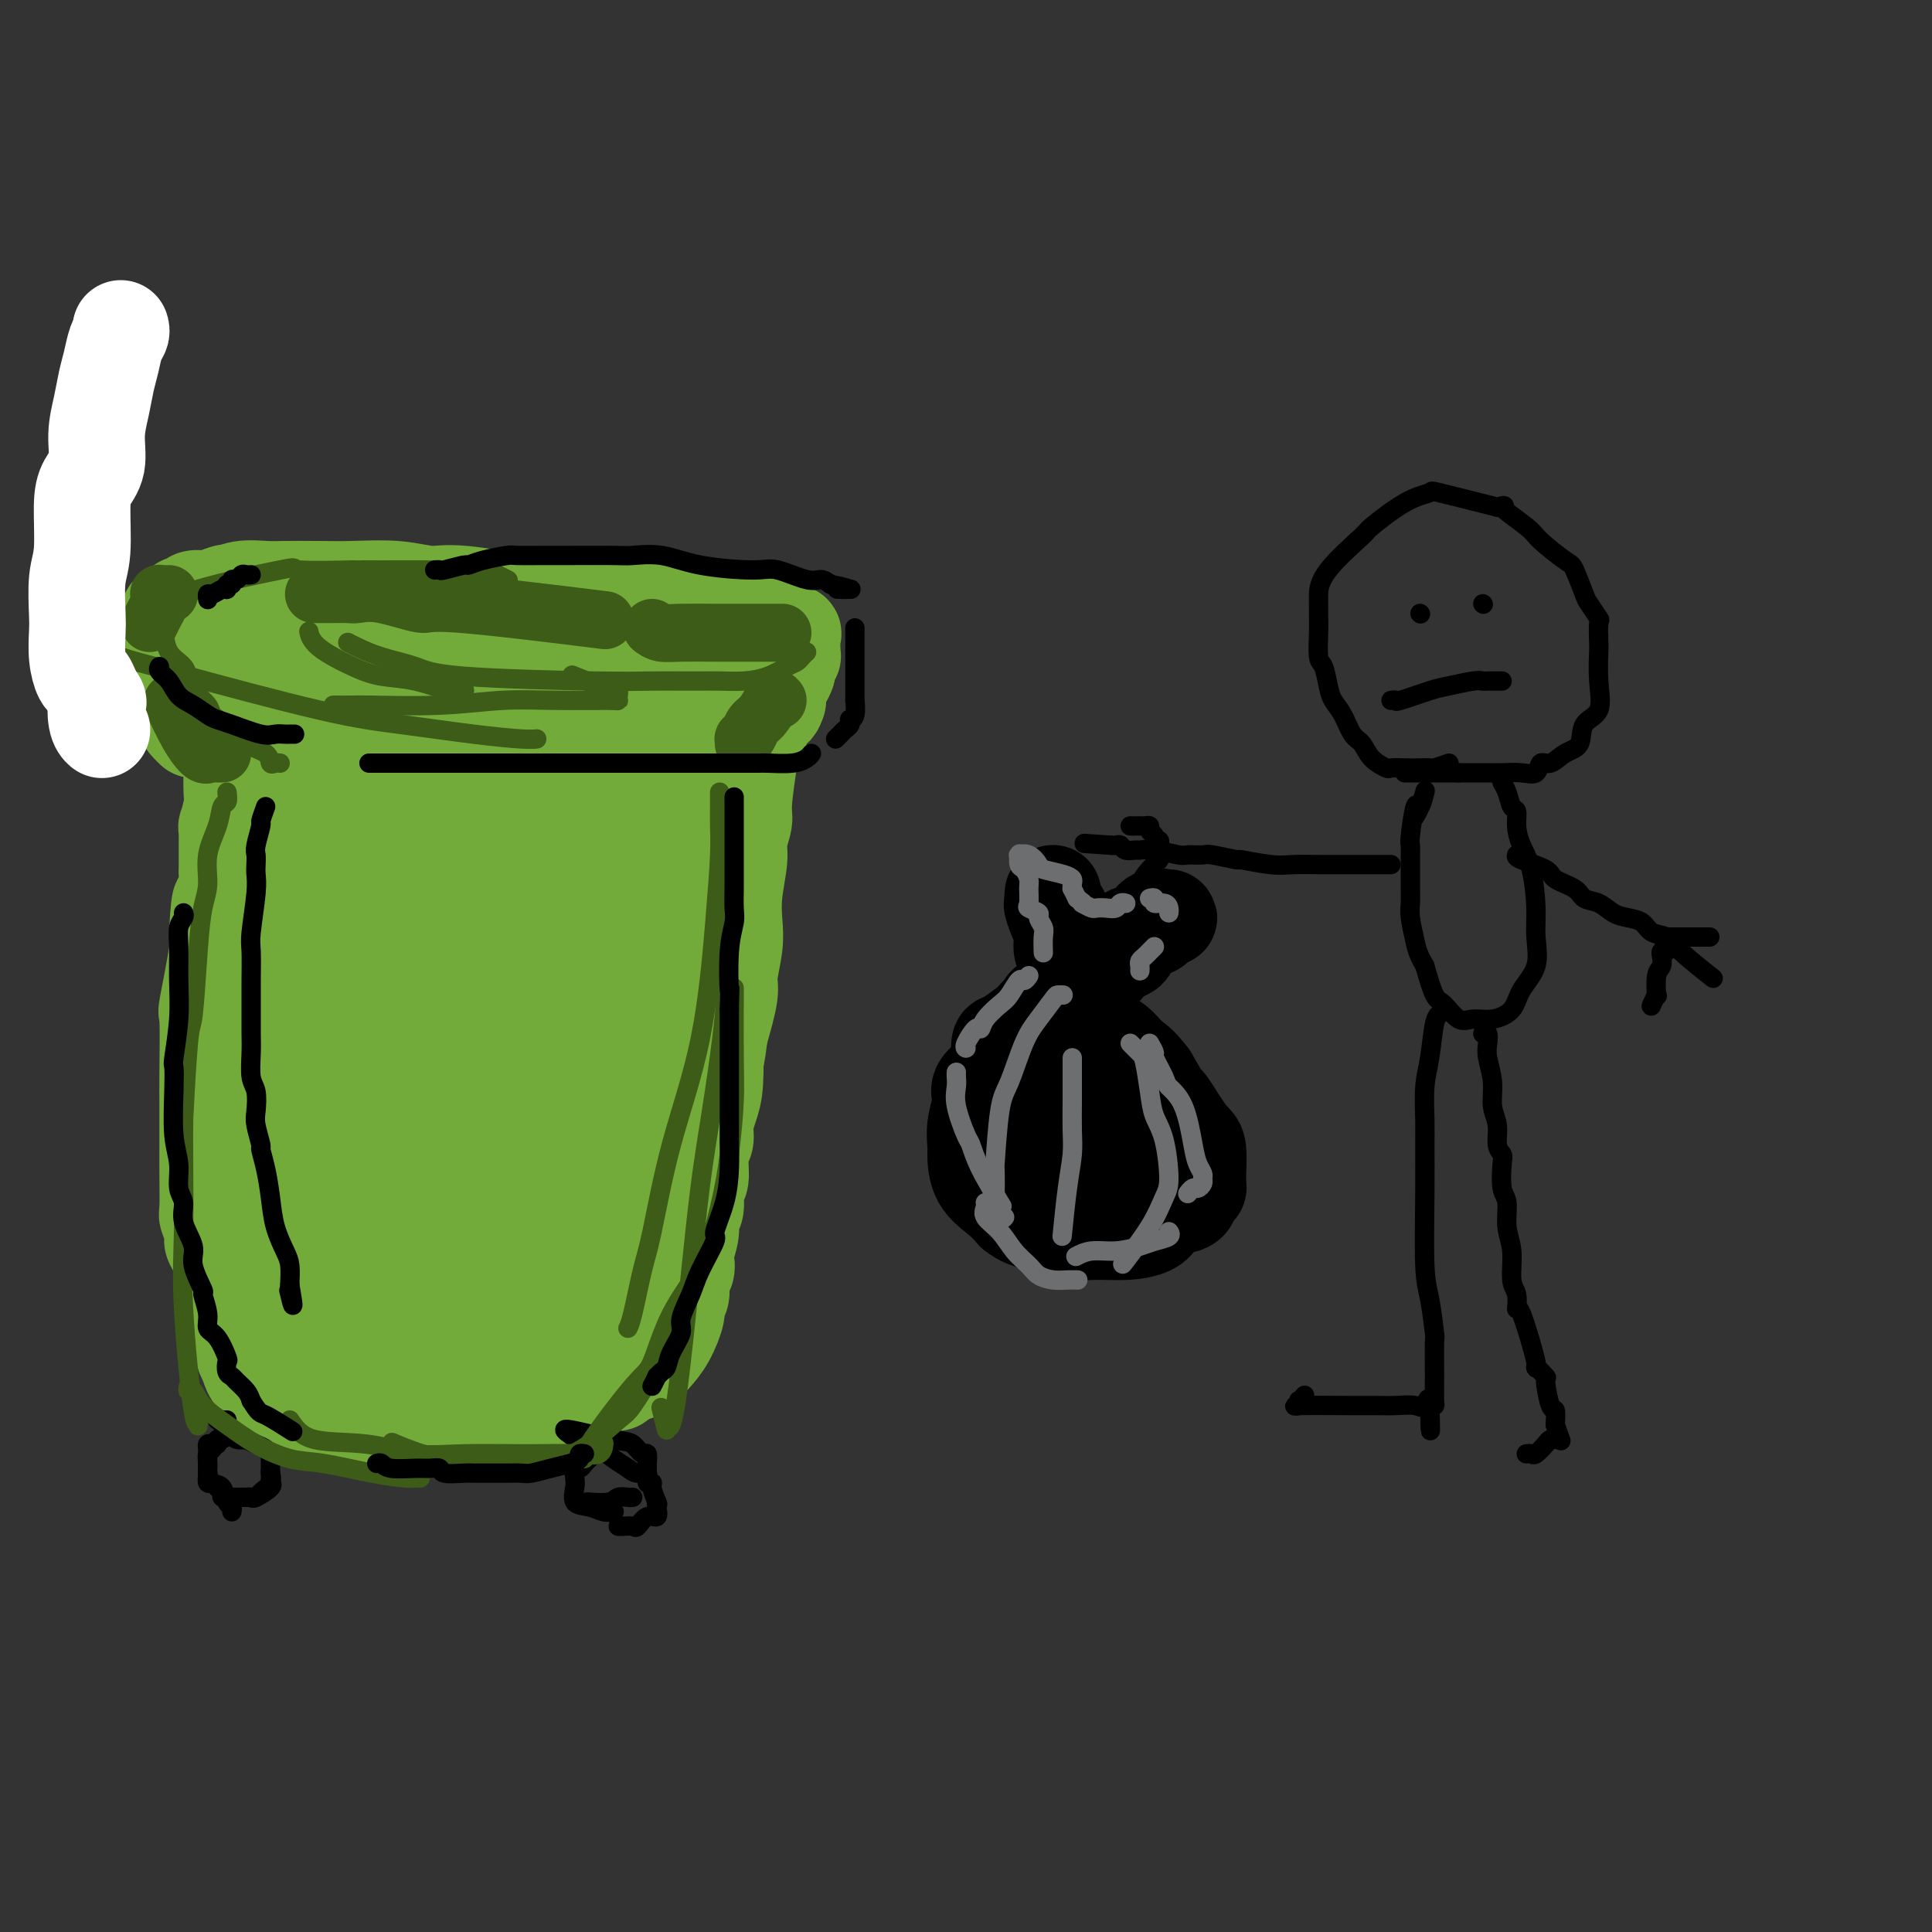 <svg viewBox='0 0 400 400' version='1.1' xmlns='http://www.w3.org/2000/svg' xmlns:xlink='http://www.w3.org/1999/xlink'><rect x="0" y="0" width="400" height="400" fill="#333333" stroke="none"/><g fill='none' stroke='#73AB3A' stroke-width='20' stroke-linecap='round' stroke-linejoin='round'><path d='M40,151c0.081,0.076 0.161,0.152 0,0c-0.161,-0.152 -0.564,-0.533 -1,-1c-0.436,-0.467 -0.905,-1.021 -1,-2c-0.095,-0.979 0.185,-2.384 0,-3c-0.185,-0.616 -0.833,-0.443 -1,-1c-0.167,-0.557 0.148,-1.846 0,-3c-0.148,-1.154 -0.758,-2.175 -1,-3c-0.242,-0.825 -0.118,-1.454 0,-2c0.118,-0.546 0.228,-1.011 0,-2c-0.228,-0.989 -0.793,-2.504 -1,-3c-0.207,-0.496 -0.055,0.026 0,0c0.055,-0.026 0.014,-0.599 0,-1c-0.014,-0.401 -0.001,-0.629 0,-1c0.001,-0.371 -0.010,-0.883 0,-1c0.010,-0.117 0.040,0.162 0,0c-0.040,-0.162 -0.152,-0.765 0,-1c0.152,-0.235 0.566,-0.100 1,0c0.434,0.100 0.889,0.167 1,0c0.111,-0.167 -0.121,-0.567 0,-1c0.121,-0.433 0.594,-0.900 1,-1c0.406,-0.100 0.744,0.167 1,0c0.256,-0.167 0.429,-0.766 1,-1c0.571,-0.234 1.538,-0.101 2,0c0.462,0.101 0.418,0.172 1,0c0.582,-0.172 1.791,-0.586 3,-1'/><path d='M46,123c1.817,-0.713 0.858,0.005 1,0c0.142,-0.005 1.384,-0.733 3,-1c1.616,-0.267 3.606,-0.073 5,0c1.394,0.073 2.193,0.024 4,0c1.807,-0.024 4.623,-0.022 7,0c2.377,0.022 4.314,0.066 7,0c2.686,-0.066 6.122,-0.242 9,0c2.878,0.242 5.199,0.902 7,1c1.801,0.098 3.084,-0.367 7,0c3.916,0.367 10.467,1.565 13,2c2.533,0.435 1.049,0.105 3,0c1.951,-0.105 7.337,0.013 10,0c2.663,-0.013 2.601,-0.157 5,0c2.399,0.157 7.257,0.616 10,1c2.743,0.384 3.372,0.692 4,1'/><path d='M141,127c9.711,0.769 4.490,0.192 4,0c-0.490,-0.192 3.752,0.000 6,0c2.248,-0.000 2.504,-0.193 3,0c0.496,0.193 1.233,0.772 2,1c0.767,0.228 1.562,0.103 2,0c0.438,-0.103 0.517,-0.186 1,0c0.483,0.186 1.369,0.640 2,1c0.631,0.360 1.006,0.625 1,1c-0.006,0.375 -0.394,0.860 0,1c0.394,0.140 1.569,-0.063 2,0c0.431,0.063 0.116,0.393 0,1c-0.116,0.607 -0.035,1.490 0,2c0.035,0.510 0.024,0.647 0,1c-0.024,0.353 -0.062,0.924 0,1c0.062,0.076 0.223,-0.342 0,0c-0.223,0.342 -0.830,1.444 -1,2c-0.170,0.556 0.098,0.566 0,1c-0.098,0.434 -0.562,1.292 -1,2c-0.438,0.708 -0.849,1.268 -1,2c-0.151,0.732 -0.043,1.638 0,2c0.043,0.362 0.022,0.181 0,0'/><path d='M161,145c-0.627,2.347 -0.694,1.213 -1,1c-0.306,-0.213 -0.852,0.494 -1,1c-0.148,0.506 0.101,0.809 0,1c-0.101,0.191 -0.553,0.268 -1,1c-0.447,0.732 -0.889,2.118 -1,3c-0.111,0.882 0.110,1.258 0,1c-0.110,-0.258 -0.550,-1.151 -1,0c-0.450,1.151 -0.909,4.345 -1,5c-0.091,0.655 0.187,-1.231 0,0c-0.187,1.231 -0.838,5.577 -1,8c-0.162,2.423 0.167,2.924 0,4c-0.167,1.076 -0.828,2.729 -1,4c-0.172,1.271 0.146,2.161 0,4c-0.146,1.839 -0.756,4.627 -1,7c-0.244,2.373 -0.123,4.329 0,6c0.123,1.671 0.250,3.056 0,5c-0.250,1.944 -0.875,4.446 -1,6c-0.125,1.554 0.250,2.158 0,4c-0.250,1.842 -1.125,4.921 -2,8'/><path d='M149,214c-1.166,9.272 -1.082,4.452 -1,4c0.082,-0.452 0.161,3.465 0,6c-0.161,2.535 -0.564,3.688 -1,5c-0.436,1.312 -0.906,2.782 -1,4c-0.094,1.218 0.186,2.182 0,3c-0.186,0.818 -0.838,1.489 -1,3c-0.162,1.511 0.168,3.863 0,5c-0.168,1.137 -0.833,1.061 -1,2c-0.167,0.939 0.165,2.895 0,4c-0.165,1.105 -0.828,1.360 -1,2c-0.172,0.640 0.146,1.665 0,3c-0.146,1.335 -0.756,2.980 -1,4c-0.244,1.020 -0.122,1.415 0,2c0.122,0.585 0.244,1.362 0,2c-0.244,0.638 -0.855,1.139 -1,2c-0.145,0.861 0.177,2.081 0,3c-0.177,0.919 -0.853,1.536 -1,2c-0.147,0.464 0.235,0.775 0,2c-0.235,1.225 -1.088,3.364 -2,5c-0.912,1.636 -1.884,2.768 -3,4c-1.116,1.232 -2.377,2.562 -3,3c-0.623,0.438 -0.606,-0.018 -1,0c-0.394,0.018 -1.197,0.509 -2,1'/><path d='M129,285c-1.825,2.109 -0.889,0.882 -2,1c-1.111,0.118 -4.269,1.580 -5,2c-0.731,0.420 0.964,-0.203 0,0c-0.964,0.203 -4.587,1.230 -7,2c-2.413,0.770 -3.617,1.282 -6,2c-2.383,0.718 -5.944,1.642 -8,2c-2.056,0.358 -2.607,0.148 -4,0c-1.393,-0.148 -3.627,-0.236 -5,0c-1.373,0.236 -1.886,0.796 -3,1c-1.114,0.204 -2.828,0.051 -4,0c-1.172,-0.051 -1.801,0.001 -3,0c-1.199,-0.001 -2.966,-0.055 -4,0c-1.034,0.055 -1.335,0.218 -2,0c-0.665,-0.218 -1.696,-0.818 -3,-1c-1.304,-0.182 -2.882,0.053 -4,0c-1.118,-0.053 -1.777,-0.396 -3,-1c-1.223,-0.604 -3.010,-1.470 -4,-2c-0.990,-0.530 -1.182,-0.724 -2,-1c-0.818,-0.276 -2.261,-0.634 -3,-1c-0.739,-0.366 -0.775,-0.741 -1,-1c-0.225,-0.259 -0.638,-0.404 -1,-1c-0.362,-0.596 -0.674,-1.644 -1,-2c-0.326,-0.356 -0.665,-0.019 -1,0c-0.335,0.019 -0.667,-0.280 -1,-1c-0.333,-0.720 -0.666,-1.860 -1,-3'/><path d='M51,281c-0.864,-1.021 -0.024,0.427 0,0c0.024,-0.427 -0.767,-2.730 -1,-4c-0.233,-1.270 0.092,-1.508 0,-2c-0.092,-0.492 -0.602,-1.238 -1,-2c-0.398,-0.762 -0.685,-1.541 -1,-3c-0.315,-1.459 -0.658,-3.597 -1,-5c-0.342,-1.403 -0.684,-2.072 -1,-3c-0.316,-0.928 -0.607,-2.117 -1,-3c-0.393,-0.883 -0.890,-1.460 -1,-2c-0.110,-0.540 0.167,-1.043 0,-2c-0.167,-0.957 -0.777,-2.370 -1,-3c-0.223,-0.630 -0.060,-0.478 0,-2c0.060,-1.522 0.017,-4.718 0,-7c-0.017,-2.282 -0.006,-3.649 0,-6c0.006,-2.351 0.009,-5.687 0,-8c-0.009,-2.313 -0.030,-3.603 0,-7c0.030,-3.397 0.111,-8.900 0,-11c-0.111,-2.100 -0.415,-0.796 0,-3c0.415,-2.204 1.547,-7.915 2,-11c0.453,-3.085 0.226,-3.542 0,-4'/><path d='M45,193c0.552,-10.026 0.933,-5.592 1,-4c0.067,1.592 -0.178,0.340 0,-1c0.178,-1.340 0.780,-2.769 1,-4c0.220,-1.231 0.059,-2.265 0,-3c-0.059,-0.735 -0.016,-1.172 0,-1c0.016,0.172 0.003,0.954 0,0c-0.003,-0.954 0.003,-3.642 0,-5c-0.003,-1.358 -0.015,-1.386 0,-2c0.015,-0.614 0.056,-1.815 0,-2c-0.056,-0.185 -0.211,0.647 0,0c0.211,-0.647 0.788,-2.773 1,-4c0.212,-1.227 0.061,-1.556 0,-3c-0.061,-1.444 -0.030,-4.004 0,-5c0.030,-0.996 0.061,-0.429 0,-1c-0.061,-0.571 -0.212,-2.282 0,-3c0.212,-0.718 0.789,-0.444 1,-1c0.211,-0.556 0.056,-1.942 0,-3c-0.056,-1.058 -0.015,-1.789 0,-2c0.015,-0.211 0.003,0.097 0,0c-0.003,-0.097 0.003,-0.600 0,-1c-0.003,-0.400 -0.016,-0.696 0,-1c0.016,-0.304 0.059,-0.618 0,-1c-0.059,-0.382 -0.222,-0.834 0,-1c0.222,-0.166 0.829,-0.045 1,0c0.171,0.045 -0.094,0.013 0,0c0.094,-0.013 0.547,-0.006 1,0'/><path d='M51,145c0.882,-7.438 0.087,-2.032 0,0c-0.087,2.032 0.534,0.690 1,0c0.466,-0.690 0.777,-0.728 1,-1c0.223,-0.272 0.360,-0.778 1,-1c0.640,-0.222 1.785,-0.161 2,0c0.215,0.161 -0.498,0.421 0,0c0.498,-0.421 2.207,-1.523 3,-2c0.793,-0.477 0.670,-0.328 1,0c0.330,0.328 1.115,0.835 0,0c-1.115,-0.835 -4.128,-3.012 -6,-4c-1.872,-0.988 -2.601,-0.787 -3,-1c-0.399,-0.213 -0.468,-0.841 -1,-1c-0.532,-0.159 -1.528,0.149 -2,0c-0.472,-0.149 -0.421,-0.757 0,-1c0.421,-0.243 1.210,-0.122 2,0'/><path d='M50,134c-0.818,-1.083 1.637,-0.290 3,0c1.363,0.290 1.633,0.078 3,0c1.367,-0.078 3.829,-0.021 6,0c2.171,0.021 4.050,0.006 6,0c1.950,-0.006 3.972,-0.001 6,0c2.028,0.001 4.061,0.000 6,0c1.939,-0.000 3.783,0.000 6,0c2.217,-0.000 4.808,-0.001 7,0c2.192,0.001 3.985,0.004 6,0c2.015,-0.004 4.253,-0.015 6,0c1.747,0.015 3.002,0.057 5,0c1.998,-0.057 4.738,-0.211 7,0c2.262,0.211 4.047,0.789 5,1c0.953,0.211 1.073,0.057 2,0c0.927,-0.057 2.660,-0.015 4,0c1.340,0.015 2.286,0.004 3,0c0.714,-0.004 1.197,-0.002 2,0c0.803,0.002 1.928,0.003 3,0c1.072,-0.003 2.091,-0.010 3,0c0.909,0.010 1.708,0.036 2,0c0.292,-0.036 0.078,-0.133 0,0c-0.078,0.133 -0.021,0.497 0,1c0.021,0.503 0.006,1.144 0,2c-0.006,0.856 -0.003,1.928 0,3'/><path d='M141,141c0.314,1.855 0.099,3.491 0,5c-0.099,1.509 -0.083,2.889 0,4c0.083,1.111 0.234,1.952 0,6c-0.234,4.048 -0.851,11.303 -1,14c-0.149,2.697 0.170,0.837 0,1c-0.170,0.163 -0.830,2.350 -1,4c-0.170,1.650 0.151,2.762 0,4c-0.151,1.238 -0.772,2.600 -1,5c-0.228,2.400 -0.061,5.838 0,8c0.061,2.162 0.017,3.049 0,4c-0.017,0.951 -0.008,1.965 0,3c0.008,1.035 0.016,2.092 0,3c-0.016,0.908 -0.057,1.668 0,3c0.057,1.332 0.211,3.237 0,5c-0.211,1.763 -0.788,3.386 -1,5c-0.212,1.614 -0.060,3.219 0,5c0.060,1.781 0.028,3.737 0,5c-0.028,1.263 -0.052,1.833 0,3c0.052,1.167 0.180,2.932 0,5c-0.180,2.068 -0.667,4.438 -1,7c-0.333,2.562 -0.512,5.316 -1,8c-0.488,2.684 -1.285,5.300 -2,7c-0.715,1.700 -1.347,2.486 -2,4c-0.653,1.514 -1.326,3.757 -2,6'/><path d='M129,265c-1.737,5.983 -2.080,4.940 -3,6c-0.920,1.060 -2.419,4.221 -3,6c-0.581,1.779 -0.245,2.175 -1,3c-0.755,0.825 -2.599,2.077 -4,3c-1.401,0.923 -2.357,1.516 -3,2c-0.643,0.484 -0.974,0.859 -2,1c-1.026,0.141 -2.749,0.049 -4,0c-1.251,-0.049 -2.031,-0.055 -4,0c-1.969,0.055 -5.126,0.172 -11,-1c-5.874,-1.172 -14.463,-3.632 -18,-5c-3.537,-1.368 -2.020,-1.645 -3,-3c-0.980,-1.355 -4.456,-3.788 -6,-5c-1.544,-1.212 -1.155,-1.203 -2,-4c-0.845,-2.797 -2.922,-8.398 -5,-14'/><path d='M60,254c-1.099,-3.127 -0.347,-1.946 0,-2c0.347,-0.054 0.288,-1.343 0,-3c-0.288,-1.657 -0.805,-3.682 -1,-6c-0.195,-2.318 -0.066,-4.928 0,-7c0.066,-2.072 0.071,-3.607 0,-5c-0.071,-1.393 -0.216,-2.644 0,-5c0.216,-2.356 0.794,-5.816 1,-11c0.206,-5.184 0.041,-12.091 0,-15c-0.041,-2.909 0.041,-1.818 0,-3c-0.041,-1.182 -0.204,-4.636 0,-6c0.204,-1.364 0.777,-0.637 1,-2c0.223,-1.363 0.098,-4.816 0,-7c-0.098,-2.184 -0.167,-3.099 0,-4c0.167,-0.901 0.571,-1.788 1,-3c0.429,-1.212 0.885,-2.750 1,-4c0.115,-1.250 -0.110,-2.213 0,-4c0.110,-1.787 0.553,-4.398 1,-7c0.447,-2.602 0.896,-5.194 1,-7c0.104,-1.806 -0.137,-2.824 0,-4c0.137,-1.176 0.652,-2.509 1,-4c0.348,-1.491 0.528,-3.140 1,-4c0.472,-0.860 1.236,-0.930 2,-1'/><path d='M69,140c2.101,-5.878 3.352,-1.574 4,0c0.648,1.574 0.691,0.419 5,0c4.309,-0.419 12.882,-0.102 18,0c5.118,0.102 6.780,-0.010 9,0c2.220,0.010 5.000,0.144 7,0c2.000,-0.144 3.222,-0.564 4,-1c0.778,-0.436 1.111,-0.886 2,-1c0.889,-0.114 2.335,0.109 4,0c1.665,-0.109 3.551,-0.551 6,-1c2.449,-0.449 5.463,-0.904 7,-1c1.537,-0.096 1.599,0.167 2,0c0.401,-0.167 1.141,-0.763 2,-1c0.859,-0.237 1.837,-0.116 2,0c0.163,0.116 -0.491,0.227 0,0c0.491,-0.227 2.125,-0.793 3,-1c0.875,-0.207 0.990,-0.055 1,0c0.010,0.055 -0.086,0.015 0,0c0.086,-0.015 0.353,-0.004 1,0c0.647,0.004 1.674,0.001 2,0c0.326,-0.001 -0.050,-0.000 0,0c0.050,0.000 0.525,0.000 1,0'/><path d='M149,134c5.736,-0.748 1.575,0.381 0,1c-1.575,0.619 -0.564,0.726 0,1c0.564,0.274 0.683,0.713 1,2c0.317,1.287 0.834,3.421 1,5c0.166,1.579 -0.018,2.602 0,3c0.018,0.398 0.237,0.170 0,3c-0.237,2.830 -0.930,8.716 -2,12c-1.070,3.284 -2.515,3.965 -4,7c-1.485,3.035 -3.009,8.423 -4,12c-0.991,3.577 -1.451,5.343 -3,9c-1.549,3.657 -4.189,9.207 -6,14c-1.811,4.793 -2.792,8.831 -4,14c-1.208,5.169 -2.642,11.469 -3,16c-0.358,4.531 0.360,7.291 0,10c-0.360,2.709 -1.797,5.365 -3,9c-1.203,3.635 -2.170,8.248 -3,11c-0.830,2.752 -1.523,3.643 -3,5c-1.477,1.357 -3.739,3.178 -6,5'/><path d='M110,273c-1.284,1.724 0.007,1.034 -1,1c-1.007,-0.034 -4.313,0.589 -6,1c-1.687,0.411 -1.756,0.609 -3,0c-1.244,-0.609 -3.665,-2.024 -5,-3c-1.335,-0.976 -1.585,-1.514 -2,-2c-0.415,-0.486 -0.996,-0.922 -3,-3c-2.004,-2.078 -5.431,-5.798 -7,-8c-1.569,-2.202 -1.280,-2.884 -2,-4c-0.720,-1.116 -2.450,-2.664 -3,-4c-0.550,-1.336 0.080,-2.461 0,-4c-0.080,-1.539 -0.869,-3.493 -2,-5c-1.131,-1.507 -2.604,-2.566 -3,-5c-0.396,-2.434 0.286,-6.242 0,-8c-0.286,-1.758 -1.541,-1.467 -2,-3c-0.459,-1.533 -0.124,-4.892 0,-7c0.124,-2.108 0.036,-2.966 0,-4c-0.036,-1.034 -0.020,-2.245 0,-4c0.020,-1.755 0.043,-4.055 0,-7c-0.043,-2.945 -0.153,-6.535 0,-9c0.153,-2.465 0.569,-3.804 1,-5c0.431,-1.196 0.879,-2.248 1,-4c0.121,-1.752 -0.083,-4.202 0,-6c0.083,-1.798 0.452,-2.942 1,-5c0.548,-2.058 1.274,-5.029 2,-8'/><path d='M76,167c1.548,-5.906 2.919,-6.670 4,-8c1.081,-1.330 1.870,-3.226 3,-5c1.130,-1.774 2.599,-3.428 4,-5c1.401,-1.572 2.735,-3.064 4,-4c1.265,-0.936 2.463,-1.318 4,-2c1.537,-0.682 3.415,-1.665 6,-2c2.585,-0.335 5.876,-0.022 9,0c3.124,0.022 6.080,-0.246 8,0c1.920,0.246 2.806,1.007 5,2c2.194,0.993 5.698,2.220 8,3c2.302,0.780 3.403,1.114 4,2c0.597,0.886 0.690,2.323 1,3c0.310,0.677 0.836,0.594 1,1c0.164,0.406 -0.033,1.302 0,3c0.033,1.698 0.295,4.200 0,7c-0.295,2.800 -1.148,5.900 -2,9'/><path d='M135,171c-0.682,5.817 -2.388,8.858 -4,12c-1.612,3.142 -3.132,6.385 -4,9c-0.868,2.615 -1.086,4.603 -2,7c-0.914,2.397 -2.524,5.203 -3,7c-0.476,1.797 0.182,2.586 0,4c-0.182,1.414 -1.204,3.454 -2,6c-0.796,2.546 -1.365,5.597 -2,8c-0.635,2.403 -1.336,4.157 -2,7c-0.664,2.843 -1.290,6.774 -2,10c-0.710,3.226 -1.503,5.747 -2,8c-0.497,2.253 -0.697,4.238 -1,5c-0.303,0.762 -0.710,0.302 -1,1c-0.290,0.698 -0.465,2.554 -1,4c-0.535,1.446 -1.431,2.481 -2,3c-0.569,0.519 -0.810,0.523 -1,1c-0.190,0.477 -0.329,1.429 -1,2c-0.671,0.571 -1.876,0.763 -3,1c-1.124,0.237 -2.169,0.519 -3,0c-0.831,-0.519 -1.450,-1.840 -3,-4c-1.550,-2.160 -4.033,-5.158 -6,-10c-1.967,-4.842 -3.419,-11.526 -4,-16c-0.581,-4.474 -0.290,-6.737 0,-9'/><path d='M86,227c-0.725,-5.751 -0.537,-7.628 0,-12c0.537,-4.372 1.424,-11.238 1,-13c-0.424,-1.762 -2.160,1.581 0,-4c2.160,-5.581 8.216,-20.087 11,-27c2.784,-6.913 2.294,-6.234 3,-7c0.706,-0.766 2.606,-2.976 4,-4c1.394,-1.024 2.283,-0.863 3,-2c0.717,-1.137 1.262,-3.573 3,-5c1.738,-1.427 4.667,-1.846 6,-2c1.333,-0.154 1.069,-0.044 1,0c-0.069,0.044 0.058,0.021 0,0c-0.058,-0.021 -0.301,-0.039 0,0c0.301,0.039 1.146,0.137 2,2c0.854,1.863 1.717,5.492 2,11c0.283,5.508 -0.015,12.896 0,18c0.015,5.104 0.344,7.925 0,11c-0.344,3.075 -1.362,6.405 -2,9c-0.638,2.595 -0.897,4.456 -2,9c-1.103,4.544 -3.052,11.772 -5,19'/><path d='M113,230c-2.079,7.773 -2.777,8.705 -4,11c-1.223,2.295 -2.972,5.953 -4,8c-1.028,2.047 -1.336,2.483 -2,4c-0.664,1.517 -1.683,4.116 -3,6c-1.317,1.884 -2.931,3.051 -4,4c-1.069,0.949 -1.593,1.678 -2,2c-0.407,0.322 -0.697,0.237 -1,0c-0.303,-0.237 -0.620,-0.627 -1,-1c-0.380,-0.373 -0.823,-0.729 -1,-2c-0.177,-1.271 -0.087,-3.457 0,-6c0.087,-2.543 0.169,-5.445 0,-6c-0.169,-0.555 -0.591,1.236 0,-6c0.591,-7.236 2.196,-23.498 4,-37c1.804,-13.502 3.807,-24.244 5,-32c1.193,-7.756 1.577,-12.528 2,-15c0.423,-2.472 0.884,-2.646 1,-3c0.116,-0.354 -0.113,-0.889 0,-1c0.113,-0.111 0.569,0.201 1,2c0.431,1.799 0.837,5.085 1,8c0.163,2.915 0.081,5.457 0,8'/><path d='M105,174c0.288,11.548 0.008,31.918 0,39c-0.008,7.082 0.255,0.876 -1,8c-1.255,7.124 -4.027,27.577 -5,35c-0.973,7.423 -0.146,1.815 0,0c0.146,-1.815 -0.387,0.162 -1,0c-0.613,-0.162 -1.305,-2.461 -2,-4c-0.695,-1.539 -1.391,-2.316 -2,-4c-0.609,-1.684 -1.130,-4.276 -2,-7c-0.870,-2.724 -2.090,-5.579 -3,-9c-0.910,-3.421 -1.508,-7.406 -2,-11c-0.492,-3.594 -0.876,-6.797 -1,-10c-0.124,-3.203 0.011,-6.406 0,-10c-0.011,-3.594 -0.168,-7.579 0,-12c0.168,-4.421 0.660,-9.279 1,-13c0.340,-3.721 0.529,-6.304 1,-9c0.471,-2.696 1.225,-5.505 2,-7c0.775,-1.495 1.572,-1.676 2,-2c0.428,-0.324 0.485,-0.792 1,-1c0.515,-0.208 1.486,-0.155 2,0c0.514,0.155 0.571,0.413 1,1c0.429,0.587 1.231,1.504 2,2c0.769,0.496 1.505,0.570 2,4c0.495,3.430 0.747,10.215 1,17'/><path d='M101,181c0.065,5.227 -0.271,9.795 0,14c0.271,4.205 1.151,8.049 0,16c-1.151,7.951 -4.332,20.010 -7,28c-2.668,7.990 -4.822,11.910 -7,16c-2.178,4.090 -4.380,8.350 -7,12c-2.620,3.650 -5.659,6.690 -7,8c-1.341,1.310 -0.983,0.892 -1,1c-0.017,0.108 -0.409,0.744 -1,0c-0.591,-0.744 -1.380,-2.868 -2,-6c-0.620,-3.132 -1.072,-7.271 0,-14c1.072,-6.729 3.667,-16.048 5,-20c1.333,-3.952 1.404,-2.537 2,-3c0.596,-0.463 1.716,-2.805 4,-5c2.284,-2.195 5.730,-4.245 7,-5c1.270,-0.755 0.363,-0.216 0,0c-0.363,0.216 -0.181,0.108 0,0'/></g>
<g fill='none' stroke='#000000' stroke-width='4' stroke-linecap='round' stroke-linejoin='round'><path d='M44,299c0.114,0.358 0.229,0.716 0,1c-0.229,0.284 -0.801,0.494 -1,1c-0.199,0.506 -0.026,1.309 0,2c0.026,0.691 -0.094,1.270 0,2c0.094,0.730 0.404,1.611 1,2c0.596,0.389 1.480,0.287 2,1c0.520,0.713 0.675,2.243 1,3c0.325,0.757 0.818,0.742 1,1c0.182,0.258 0.052,0.788 0,1c-0.052,0.212 -0.026,0.106 0,0'/><path d='M50,310c0.446,-0.001 0.892,-0.003 1,0c0.108,0.003 -0.121,0.009 0,0c0.121,-0.009 0.593,-0.034 1,0c0.407,0.034 0.750,0.128 1,0c0.250,-0.128 0.407,-0.478 1,-1c0.593,-0.522 1.621,-1.218 2,-2c0.379,-0.782 0.108,-1.652 0,-2c-0.108,-0.348 -0.054,-0.174 0,0'/><path d='M47,294c-0.277,-0.006 -0.555,-0.013 -1,0c-0.445,0.013 -1.058,0.045 -1,0c0.058,-0.045 0.788,-0.166 1,0c0.212,0.166 -0.093,0.619 0,1c0.093,0.381 0.584,0.690 1,1c0.416,0.310 0.758,0.622 1,1c0.242,0.378 0.383,0.822 1,1c0.617,0.178 1.710,0.090 2,0c0.290,-0.090 -0.224,-0.184 0,0c0.224,0.184 1.184,0.645 2,1c0.816,0.355 1.487,0.605 2,1c0.513,0.395 0.870,0.935 1,1c0.130,0.065 0.035,-0.347 0,0c-0.035,0.347 -0.009,1.452 0,2c0.009,0.548 0.003,0.539 0,1c-0.003,0.461 -0.001,1.393 0,2c0.001,0.607 0.000,0.888 0,1c-0.000,0.112 -0.000,0.056 0,0'/><path d='M56,307c0.167,1.167 0.083,0.583 0,0'/><path d='M56,307c-0.084,-0.053 -0.168,-0.105 0,0c0.168,0.105 0.590,0.368 0,1c-0.590,0.632 -2.190,1.634 -3,2c-0.810,0.366 -0.829,0.098 -1,0c-0.171,-0.098 -0.495,-0.025 -1,0c-0.505,0.025 -1.192,0.004 -2,0c-0.808,-0.004 -1.736,0.010 -2,0c-0.264,-0.010 0.137,-0.045 0,0c-0.137,0.045 -0.811,0.171 -1,0c-0.189,-0.171 0.107,-0.640 0,-1c-0.107,-0.360 -0.617,-0.611 -1,-1c-0.383,-0.389 -0.638,-0.916 -1,-1c-0.362,-0.084 -0.829,0.276 -1,0c-0.171,-0.276 -0.046,-1.187 0,-2c0.046,-0.813 0.012,-1.528 0,-2c-0.012,-0.472 -0.000,-0.701 0,-1c0.000,-0.299 -0.010,-0.668 0,-1c0.010,-0.332 0.040,-0.629 0,-1c-0.040,-0.371 -0.151,-0.817 0,-1c0.151,-0.183 0.562,-0.101 1,0c0.438,0.101 0.901,0.223 1,0c0.099,-0.223 -0.166,-0.791 0,-1c0.166,-0.209 0.762,-0.060 1,0c0.238,0.060 0.119,0.030 0,0'/><path d='M122,302c-0.339,0.296 -0.679,0.592 -1,1c-0.321,0.408 -0.624,0.929 -1,1c-0.376,0.071 -0.824,-0.308 -1,0c-0.176,0.308 -0.080,1.302 0,2c0.080,0.698 0.144,1.101 0,2c-0.144,0.899 -0.497,2.293 0,3c0.497,0.707 1.845,0.726 3,1c1.155,0.274 2.119,0.805 3,1c0.881,0.195 1.680,0.056 2,0c0.320,-0.056 0.160,-0.028 0,0'/><path d='M134,306c-0.001,-0.322 -0.003,-0.645 0,-1c0.003,-0.355 0.009,-0.743 0,-1c-0.009,-0.257 -0.033,-0.382 0,-1c0.033,-0.618 0.123,-1.729 0,-2c-0.123,-0.271 -0.459,0.297 -1,0c-0.541,-0.297 -1.289,-1.460 -2,-2c-0.711,-0.540 -1.387,-0.458 -4,-1c-2.613,-0.542 -7.165,-1.709 -9,-2c-1.835,-0.291 -0.955,0.292 0,1c0.955,0.708 1.984,1.539 3,2c1.016,0.461 2.017,0.552 3,1c0.983,0.448 1.947,1.252 3,2c1.053,0.748 2.195,1.440 3,2c0.805,0.560 1.273,0.989 2,1c0.727,0.011 1.714,-0.395 2,0c0.286,0.395 -0.130,1.590 0,2c0.130,0.410 0.804,0.033 1,0c0.196,-0.033 -0.087,0.276 0,1c0.087,0.724 0.543,1.862 1,3'/><path d='M136,311c0.316,0.902 0.106,0.158 0,0c-0.106,-0.158 -0.107,0.269 0,1c0.107,0.731 0.323,1.765 0,2c-0.323,0.235 -1.187,-0.329 -2,0c-0.813,0.329 -1.577,1.552 -2,2c-0.423,0.448 -0.506,0.120 -1,0c-0.494,-0.120 -1.401,-0.032 -2,0c-0.599,0.032 -0.892,0.009 -1,0c-0.108,-0.009 -0.031,-0.002 0,0c0.031,0.002 0.015,0.001 0,0'/><path d='M131,310c-0.224,0.030 -0.449,0.061 -1,0c-0.551,-0.061 -1.429,-0.212 -2,0c-0.571,0.212 -0.833,0.789 -2,1c-1.167,0.211 -3.237,0.057 -4,0c-0.763,-0.057 -0.218,-0.016 0,0c0.218,0.016 0.109,0.008 0,0'/></g>
<g fill='none' stroke='#3D5C18' stroke-width='12' stroke-linecap='round' stroke-linejoin='round'><path d='M46,156c-0.341,0.001 -0.681,0.003 -1,0c-0.319,-0.003 -0.616,-0.010 -1,0c-0.384,0.010 -0.857,0.037 -1,0c-0.143,-0.037 0.042,-0.137 0,0c-0.042,0.137 -0.310,0.511 -1,0c-0.690,-0.511 -1.801,-1.907 -3,-4c-1.199,-2.093 -2.485,-4.884 -3,-6c-0.515,-1.116 -0.257,-0.558 0,0'/><path d='M31,129c0.309,-0.641 0.618,-1.282 1,-2c0.382,-0.718 0.837,-1.513 1,-2c0.163,-0.487 0.033,-0.666 0,-1c-0.033,-0.334 0.030,-0.821 0,-1c-0.030,-0.179 -0.152,-0.048 0,0c0.152,0.048 0.579,0.013 1,0c0.421,-0.013 0.834,-0.004 1,0c0.166,0.004 0.083,0.002 0,0'/><path d='M65,123c0.700,-0.001 1.400,-0.003 2,0c0.600,0.003 1.100,0.009 2,0c0.900,-0.009 2.198,-0.034 3,0c0.802,0.034 1.106,0.125 2,0c0.894,-0.125 2.378,-0.467 5,0c2.622,0.467 6.383,1.744 8,2c1.617,0.256 1.089,-0.508 8,0c6.911,0.508 21.260,2.288 27,3c5.740,0.712 2.870,0.356 0,0'/><path d='M135,130c0.558,0.423 1.117,0.845 2,1c0.883,0.155 2.092,0.041 4,0c1.908,-0.041 4.515,-0.011 7,0c2.485,0.011 4.848,0.003 7,0c2.152,-0.003 4.092,-0.001 5,0c0.908,0.001 0.783,0.000 1,0c0.217,-0.000 0.776,-0.000 1,0c0.224,0.000 0.112,0.000 0,0'/><path d='M161,145c-0.251,-0.293 -0.502,-0.586 -1,0c-0.498,0.586 -1.244,2.051 -2,3c-0.756,0.949 -1.523,1.382 -2,2c-0.477,0.618 -0.664,1.420 -1,2c-0.336,0.580 -0.822,0.939 -1,1c-0.178,0.061 -0.048,-0.176 0,0c0.048,0.176 0.014,0.765 0,1c-0.014,0.235 -0.007,0.118 0,0'/></g>
<g fill='none' stroke='#3D5C18' stroke-width='4' stroke-linecap='round' stroke-linejoin='round'><path d='M47,164c0.100,0.816 0.199,1.631 0,2c-0.199,0.369 -0.697,0.290 -1,1c-0.303,0.710 -0.410,2.208 -1,4c-0.590,1.792 -1.664,3.879 -2,6c-0.336,2.121 0.065,4.277 0,6c-0.065,1.723 -0.596,3.015 -1,5c-0.404,1.985 -0.683,4.664 -1,9c-0.317,4.336 -0.673,10.327 -1,13c-0.327,2.673 -0.624,2.026 -1,6c-0.376,3.974 -0.832,12.570 -1,16c-0.168,3.430 -0.048,1.694 0,1c0.048,-0.694 0.024,-0.347 0,0'/><path d='M38,200c0.000,-0.128 0.000,-0.255 0,0c-0.000,0.255 -0.000,0.894 0,2c0.000,1.106 0.001,2.681 0,4c-0.001,1.319 -0.002,2.382 0,4c0.002,1.618 0.007,3.792 0,9c-0.007,5.208 -0.026,13.450 0,20c0.026,6.550 0.098,11.409 0,16c-0.098,4.591 -0.366,8.915 0,16c0.366,7.085 1.366,16.930 2,21c0.634,4.070 0.901,2.365 1,2c0.099,-0.365 0.028,0.610 0,1c-0.028,0.390 -0.014,0.195 0,0'/><path d='M39,287c-0.083,0.488 -0.167,0.976 0,1c0.167,0.024 0.584,-0.417 1,0c0.416,0.417 0.830,1.693 2,3c1.170,1.307 3.097,2.644 5,4c1.903,1.356 3.781,2.731 6,4c2.219,1.269 4.779,2.431 7,3c2.221,0.569 4.101,0.545 7,1c2.899,0.455 6.815,1.390 10,2c3.185,0.610 5.637,0.895 7,1c1.363,0.105 1.636,0.028 2,0c0.364,-0.028 0.818,-0.008 1,0c0.182,0.008 0.091,0.004 0,0'/><path d='M60,294c1.113,1.638 2.226,3.276 5,4c2.774,0.724 7.210,0.533 11,1c3.790,0.467 6.935,1.591 10,2c3.065,0.409 6.051,0.102 10,0c3.949,-0.102 8.862,0.000 13,0c4.138,-0.000 7.501,-0.103 10,0c2.499,0.103 4.134,0.412 5,0c0.866,-0.412 0.962,-1.546 1,-2c0.038,-0.454 0.019,-0.227 0,0'/><path d='M121,302c0.669,-0.537 1.338,-1.074 1,-1c-0.338,0.074 -1.683,0.760 0,-2c1.683,-2.760 6.394,-8.965 9,-12c2.606,-3.035 3.107,-2.900 4,-5c0.893,-2.100 2.176,-6.433 4,-10c1.824,-3.567 4.187,-6.367 6,-10c1.813,-3.633 3.074,-8.100 4,-12c0.926,-3.900 1.516,-7.233 2,-11c0.484,-3.767 0.862,-7.969 1,-11c0.138,-3.031 0.037,-4.893 0,-9c-0.037,-4.107 -0.011,-10.459 0,-13c0.011,-2.541 0.005,-1.270 0,0'/><path d='M149,164c0.005,0.925 0.009,1.850 0,3c-0.009,1.150 -0.032,2.524 0,4c0.032,1.476 0.118,3.055 0,6c-0.118,2.945 -0.440,7.255 -1,14c-0.560,6.745 -1.358,15.926 -3,24c-1.642,8.074 -4.128,15.043 -6,22c-1.872,6.957 -3.129,13.903 -4,18c-0.871,4.097 -1.357,5.346 -2,8c-0.643,2.654 -1.442,6.715 -2,9c-0.558,2.285 -0.874,2.796 -1,3c-0.126,0.204 -0.063,0.102 0,0'/><path d='M151,184c0.003,0.386 0.006,0.771 0,2c-0.006,1.229 -0.020,3.300 0,4c0.020,0.700 0.073,0.027 0,3c-0.073,2.973 -0.272,9.592 -1,17c-0.728,7.408 -1.984,15.604 -3,22c-1.016,6.396 -1.793,10.991 -3,22c-1.207,11.009 -2.846,28.430 -4,36c-1.154,7.570 -1.825,5.287 -2,5c-0.175,-0.287 0.145,1.423 0,1c-0.145,-0.423 -0.756,-2.978 -1,-4c-0.244,-1.022 -0.122,-0.511 0,0'/><path d='M136,285c-0.022,-0.623 -0.044,-1.246 -1,0c-0.956,1.246 -2.845,4.362 -4,6c-1.155,1.638 -1.577,1.798 -3,3c-1.423,1.202 -3.849,3.447 -6,5c-2.151,1.553 -4.027,2.415 -6,3c-1.973,0.585 -4.043,0.892 -5,1c-0.957,0.108 -0.801,0.018 -2,0c-1.199,-0.018 -3.754,0.036 -7,0c-3.246,-0.036 -7.181,-0.164 -11,-1c-3.819,-0.836 -7.520,-2.382 -9,-3c-1.480,-0.618 -0.740,-0.309 0,0'/><path d='M64,131c-0.051,-0.234 -0.102,-0.467 0,0c0.102,0.467 0.359,1.635 2,3c1.641,1.365 4.668,2.926 7,4c2.332,1.074 3.970,1.661 6,2c2.030,0.339 4.451,0.431 7,1c2.549,0.569 5.225,1.615 7,2c1.775,0.385 2.650,0.110 3,0c0.350,-0.110 0.175,-0.055 0,0'/><path d='M20,133c0.176,0.254 0.352,0.509 1,1c0.648,0.491 1.768,1.220 4,2c2.232,0.780 5.576,1.613 7,2c1.424,0.387 0.927,0.328 7,2c6.073,1.672 18.717,5.075 27,7c8.283,1.925 12.206,2.372 17,3c4.794,0.628 10.460,1.436 15,2c4.540,0.564 7.953,0.883 10,1c2.047,0.117 2.728,0.034 3,0c0.272,-0.034 0.136,-0.017 0,0'/><path d='M69,146c1.575,0.008 3.149,0.016 4,0c0.851,-0.016 0.978,-0.057 4,0c3.022,0.057 8.939,0.212 14,0c5.061,-0.212 9.265,-0.792 13,-1c3.735,-0.208 7.001,-0.046 11,0c3.999,0.046 8.730,-0.026 11,0c2.270,0.026 2.080,0.149 2,0c-0.080,-0.149 -0.050,-0.569 0,-1c0.050,-0.431 0.121,-0.872 0,-1c-0.121,-0.128 -0.435,0.059 -1,0c-0.565,-0.059 -1.383,-0.362 -3,-1c-1.617,-0.638 -4.033,-1.611 -5,-2c-0.967,-0.389 -0.483,-0.195 0,0'/><path d='M72,133c0.463,0.243 0.926,0.486 2,1c1.074,0.514 2.760,1.301 5,2c2.240,0.699 5.035,1.312 7,2c1.965,0.688 3.099,1.452 10,2c6.901,0.548 19.570,0.879 27,1c7.430,0.121 9.620,0.032 12,0c2.380,-0.032 4.950,-0.008 6,0c1.050,0.008 0.580,0.000 1,0c0.420,-0.000 1.730,0.007 3,0c1.270,-0.007 2.501,-0.029 4,0c1.499,0.029 3.266,0.110 5,0c1.734,-0.110 3.435,-0.411 5,-1c1.565,-0.589 2.994,-1.464 4,-2c1.006,-0.536 1.589,-0.731 2,-1c0.411,-0.269 0.649,-0.611 1,-1c0.351,-0.389 0.815,-0.825 1,-1c0.185,-0.175 0.093,-0.087 0,0'/><path d='M58,158c-0.308,-0.048 -0.616,-0.096 -1,0c-0.384,0.096 -0.843,0.335 -1,0c-0.157,-0.335 -0.011,-1.245 -1,-2c-0.989,-0.755 -3.114,-1.356 -4,-2c-0.886,-0.644 -0.535,-1.331 -1,-2c-0.465,-0.669 -1.746,-1.319 -3,-2c-1.254,-0.681 -2.481,-1.393 -3,-2c-0.519,-0.607 -0.332,-1.108 -1,-2c-0.668,-0.892 -2.193,-2.174 -3,-3c-0.807,-0.826 -0.895,-1.197 -1,-2c-0.105,-0.803 -0.226,-2.039 -1,-3c-0.774,-0.961 -2.201,-1.646 -3,-3c-0.799,-1.354 -0.969,-3.378 -1,-4c-0.031,-0.622 0.076,0.158 0,0c-0.076,-0.158 -0.337,-1.254 0,-2c0.337,-0.746 1.270,-1.142 1,-2c-0.270,-0.858 -1.745,-2.177 3,-4c4.745,-1.823 15.708,-4.149 20,-5c4.292,-0.851 1.912,-0.228 4,0c2.088,0.228 8.642,0.061 11,0c2.358,-0.061 0.519,-0.016 2,0c1.481,0.016 6.280,0.005 9,0c2.720,-0.005 3.360,-0.002 4,0'/><path d='M88,118c6.958,0.222 9.353,0.778 11,1c1.647,0.222 2.546,0.112 3,0c0.454,-0.112 0.462,-0.226 1,0c0.538,0.226 1.606,0.792 2,1c0.394,0.208 0.112,0.060 0,0c-0.112,-0.060 -0.056,-0.030 0,0'/></g>
<g fill='none' stroke='#FFFFFF' stroke-width='20' stroke-linecap='round' stroke-linejoin='round'><path d='M25,68c0.090,0.293 0.179,0.586 0,1c-0.179,0.414 -0.627,0.948 -1,2c-0.373,1.052 -0.673,2.623 -1,4c-0.327,1.377 -0.683,2.559 -1,4c-0.317,1.441 -0.597,3.139 -1,5c-0.403,1.861 -0.930,3.883 -1,6c-0.070,2.117 0.317,4.327 0,6c-0.317,1.673 -1.339,2.808 -2,4c-0.661,1.192 -0.962,2.442 -1,5c-0.038,2.558 0.185,6.423 0,9c-0.185,2.577 -0.779,3.864 -1,6c-0.221,2.136 -0.070,5.121 0,7c0.070,1.879 0.060,2.653 0,4c-0.060,1.347 -0.171,3.267 0,5c0.171,1.733 0.623,3.279 1,4c0.377,0.721 0.678,0.617 1,1c0.322,0.383 0.663,1.252 1,2c0.337,0.748 0.668,1.374 1,2'/><path d='M20,145c0.635,1.182 0.222,-0.364 0,0c-0.222,0.364 -0.252,2.636 0,4c0.252,1.364 0.786,1.818 1,2c0.214,0.182 0.107,0.091 0,0'/></g>
<g fill='none' stroke='#000000' stroke-width='4' stroke-linecap='round' stroke-linejoin='round'><path d='M300,158c-1.197,0.422 -2.395,0.845 -3,1c-0.605,0.155 -0.619,0.043 -1,0c-0.381,-0.043 -1.131,-0.016 -2,0c-0.869,0.016 -1.857,0.022 -3,0c-1.143,-0.022 -2.442,-0.073 -3,0c-0.558,0.073 -0.376,0.270 -1,0c-0.624,-0.270 -2.055,-1.006 -3,-2c-0.945,-0.994 -1.405,-2.246 -2,-3c-0.595,-0.754 -1.325,-1.011 -2,-2c-0.675,-0.989 -1.295,-2.709 -2,-4c-0.705,-1.291 -1.495,-2.152 -2,-3c-0.505,-0.848 -0.724,-1.682 -1,-3c-0.276,-1.318 -0.610,-3.120 -1,-4c-0.390,-0.880 -0.837,-0.839 -1,-2c-0.163,-1.161 -0.043,-3.524 0,-5c0.043,-1.476 0.009,-2.063 0,-3c-0.009,-0.937 0.006,-2.222 0,-3c-0.006,-0.778 -0.033,-1.049 0,-2c0.033,-0.951 0.126,-2.584 2,-5c1.874,-2.416 5.530,-5.616 7,-7c1.470,-1.384 0.753,-0.951 2,-2c1.247,-1.049 4.458,-3.580 7,-5c2.542,-1.420 4.415,-1.728 5,-2c0.585,-0.272 -0.119,-0.506 2,0c2.119,0.506 7.059,1.753 12,3'/><path d='M310,105c2.891,-0.056 0.619,-0.695 1,0c0.381,0.695 3.416,2.726 5,4c1.584,1.274 1.719,1.792 3,3c1.281,1.208 3.710,3.105 5,4c1.290,0.895 1.442,0.786 2,2c0.558,1.214 1.523,3.751 2,5c0.477,1.249 0.468,1.209 1,2c0.532,0.791 1.606,2.411 2,3c0.394,0.589 0.109,0.146 0,1c-0.109,0.854 -0.040,3.003 0,4c0.040,0.997 0.052,0.841 0,2c-0.052,1.159 -0.166,3.633 0,6c0.166,2.367 0.613,4.628 0,6c-0.613,1.372 -2.287,1.854 -3,3c-0.713,1.146 -0.466,2.956 -1,4c-0.534,1.044 -1.850,1.323 -3,2c-1.150,0.677 -2.135,1.750 -3,2c-0.865,0.250 -1.610,-0.325 -2,0c-0.390,0.325 -0.425,1.551 -1,2c-0.575,0.449 -1.690,0.120 -3,0c-1.310,-0.120 -2.815,-0.032 -4,0c-1.185,0.032 -2.050,0.009 -3,0c-0.950,-0.009 -1.986,-0.002 -3,0c-1.014,0.002 -2.007,0.001 -3,0'/><path d='M302,160c-2.836,0.000 -1.926,0.000 -2,0c-0.074,0.000 -1.132,0.000 -2,0c-0.868,0.000 -1.547,0.000 -2,0c-0.453,0.000 -0.682,0.000 -1,0c-0.318,0.000 -0.726,0.000 -1,0c-0.274,0.000 -0.413,0.000 -1,0c-0.587,0.000 -1.621,0.000 -2,0c-0.379,0.000 -0.102,0.000 0,0c0.102,-0.000 0.029,-0.000 0,0c-0.029,0.000 -0.015,0.000 0,0'/><path d='M311,161c-0.091,0.284 -0.183,0.568 0,1c0.183,0.432 0.639,1.014 1,2c0.361,0.986 0.625,2.378 1,3c0.375,0.622 0.861,0.476 1,1c0.139,0.524 -0.069,1.720 0,3c0.069,1.280 0.413,2.645 1,4c0.587,1.355 1.415,2.700 2,5c0.585,2.300 0.927,5.554 1,8c0.073,2.446 -0.122,4.085 0,6c0.122,1.915 0.559,4.106 0,6c-0.559,1.894 -2.116,3.491 -3,5c-0.884,1.509 -1.094,2.930 -2,4c-0.906,1.070 -2.508,1.790 -4,2c-1.492,0.210 -2.875,-0.090 -4,0c-1.125,0.090 -1.992,0.571 -3,0c-1.008,-0.571 -2.156,-2.192 -3,-3c-0.844,-0.808 -1.384,-0.802 -2,-2c-0.616,-1.198 -1.308,-3.599 -2,-6'/><path d='M295,200c-1.475,-2.571 -1.663,-3.498 -2,-5c-0.337,-1.502 -0.822,-3.578 -1,-5c-0.178,-1.422 -0.048,-2.191 0,-3c0.048,-0.809 0.013,-1.660 0,-3c-0.013,-1.340 -0.004,-3.169 0,-4c0.004,-0.831 0.004,-0.663 0,-1c-0.004,-0.337 -0.012,-1.180 0,-2c0.012,-0.820 0.046,-1.618 0,-2c-0.046,-0.382 -0.170,-0.347 0,-2c0.170,-1.653 0.635,-4.996 1,-6c0.365,-1.004 0.631,0.329 1,0c0.369,-0.329 0.841,-2.319 1,-3c0.159,-0.681 0.004,-0.053 0,0c-0.004,0.053 0.143,-0.470 0,0c-0.143,0.470 -0.577,1.934 -1,3c-0.423,1.066 -0.835,1.733 -1,2c-0.165,0.267 -0.082,0.133 0,0'/><path d='M288,179c-0.444,-0.000 -0.888,-0.000 -1,0c-0.112,0.000 0.106,0.000 0,0c-0.106,-0.000 -0.538,-0.000 -1,0c-0.462,0.000 -0.954,0.000 -1,0c-0.046,-0.000 0.354,-0.000 0,0c-0.354,0.000 -1.463,0.001 -3,0c-1.537,-0.001 -3.503,-0.004 -5,0c-1.497,0.004 -2.526,0.016 -4,0c-1.474,-0.016 -3.393,-0.061 -5,0c-1.607,0.061 -2.901,0.227 -5,0c-2.099,-0.227 -5.004,-0.846 -6,-1c-0.996,-0.154 -0.084,0.156 -1,0c-0.916,-0.156 -3.659,-0.778 -5,-1c-1.341,-0.222 -1.281,-0.045 -2,0c-0.719,0.045 -2.219,-0.041 -3,0c-0.781,0.041 -0.843,0.208 -2,0c-1.157,-0.208 -3.409,-0.792 -5,-1c-1.591,-0.208 -2.520,-0.042 -3,0c-0.480,0.042 -0.510,-0.041 -1,0c-0.490,0.041 -1.441,0.207 -2,0c-0.559,-0.207 -0.728,-0.786 -1,-1c-0.272,-0.214 -0.649,-0.061 -1,0c-0.351,0.061 -0.675,0.031 -1,0'/><path d='M230,175c-9.667,-0.667 -4.833,-0.333 0,0'/><path d='M234,171c0.331,0.002 0.662,0.004 1,0c0.338,-0.004 0.683,-0.012 1,0c0.317,0.012 0.606,0.046 1,0c0.394,-0.046 0.894,-0.171 1,0c0.106,0.171 -0.182,0.638 0,1c0.182,0.362 0.833,0.618 1,1c0.167,0.382 -0.151,0.890 0,1c0.151,0.110 0.772,-0.178 1,0c0.228,0.178 0.062,0.821 0,1c-0.062,0.179 -0.022,-0.105 0,0c0.022,0.105 0.026,0.599 0,1c-0.026,0.401 -0.083,0.710 0,1c0.083,0.290 0.306,0.561 0,1c-0.306,0.439 -1.140,1.046 -2,2c-0.860,0.954 -1.747,2.256 -2,3c-0.253,0.744 0.128,0.931 0,1c-0.128,0.069 -0.765,0.018 -1,0c-0.235,-0.018 -0.067,-0.005 0,0c0.067,0.005 0.034,0.003 0,0'/><path d='M314,177c-0.112,0.245 -0.225,0.489 1,1c1.225,0.511 3.787,1.288 5,2c1.213,0.712 1.076,1.360 2,2c0.924,0.640 2.907,1.271 4,2c1.093,0.729 1.294,1.556 2,2c0.706,0.444 1.917,0.504 3,1c1.083,0.496 2.037,1.427 3,2c0.963,0.573 1.934,0.787 3,1c1.066,0.213 2.227,0.426 3,1c0.773,0.574 1.157,1.510 2,2c0.843,0.490 2.143,0.533 3,1c0.857,0.467 1.269,1.356 3,3c1.731,1.644 4.780,4.041 6,5c1.220,0.959 0.610,0.479 0,0'/><path d='M345,197c-0.415,-0.060 -0.829,-0.120 -1,0c-0.171,0.120 -0.097,0.419 0,1c0.097,0.581 0.219,1.445 0,2c-0.219,0.555 -0.777,0.801 -1,2c-0.223,1.199 -0.111,3.352 0,4c0.111,0.648 0.222,-0.210 0,0c-0.222,0.210 -0.778,1.489 -1,2c-0.222,0.511 -0.111,0.256 0,0'/><path d='M344,194c0.465,0.000 0.930,0.000 1,0c0.070,0.000 -0.254,0.000 0,0c0.254,0.000 1.087,0.000 2,0c0.913,-0.000 1.904,0.000 3,0c1.096,0.000 2.295,0.000 3,0c0.705,0.000 0.916,0.000 1,0c0.084,-0.000 0.042,0.000 0,0'/><path d='M298,210c0.091,-0.050 0.182,-0.099 0,0c-0.182,0.099 -0.637,0.347 -1,2c-0.363,1.653 -0.633,4.712 -1,7c-0.367,2.288 -0.831,3.806 -1,6c-0.169,2.194 -0.042,5.065 0,7c0.042,1.935 0.001,2.933 0,5c-0.001,2.067 0.038,5.203 0,10c-0.038,4.797 -0.154,11.254 0,15c0.154,3.746 0.577,4.779 1,7c0.423,2.221 0.846,5.628 1,7c0.154,1.372 0.038,0.707 0,2c-0.038,1.293 0.000,4.542 0,7c-0.000,2.458 -0.038,4.123 0,5c0.038,0.877 0.154,0.965 0,1c-0.154,0.035 -0.577,0.018 -1,0'/><path d='M296,291c0.197,10.210 0.188,2.736 0,0c-0.188,-2.736 -0.557,-0.733 -1,0c-0.443,0.733 -0.962,0.196 -2,0c-1.038,-0.196 -2.596,-0.051 -4,0c-1.404,0.051 -2.653,0.010 -4,0c-1.347,-0.010 -2.793,0.012 -6,0c-3.207,-0.012 -8.176,-0.060 -10,0c-1.824,0.060 -0.503,0.226 0,0c0.503,-0.226 0.186,-0.844 0,-1c-0.186,-0.156 -0.242,0.150 0,0c0.242,-0.150 0.784,-0.757 1,-1c0.216,-0.243 0.108,-0.121 0,0'/><path d='M307,214c0.414,-0.167 0.828,-0.334 1,0c0.172,0.334 0.103,1.169 0,2c-0.103,0.831 -0.239,1.658 0,3c0.239,1.342 0.852,3.200 1,5c0.148,1.800 -0.170,3.543 0,5c0.170,1.457 0.829,2.628 1,4c0.171,1.372 -0.146,2.945 0,4c0.146,1.055 0.756,1.590 1,2c0.244,0.410 0.122,0.694 0,2c-0.122,1.306 -0.244,3.635 0,5c0.244,1.365 0.854,1.767 1,3c0.146,1.233 -0.171,3.296 0,5c0.171,1.704 0.831,3.049 1,5c0.169,1.951 -0.153,4.507 0,6c0.153,1.493 0.781,1.921 1,3c0.219,1.079 0.028,2.808 0,3c-0.028,0.192 0.107,-1.155 1,1c0.893,2.155 2.543,7.811 3,10c0.457,2.189 -0.280,0.910 0,1c0.280,0.090 1.578,1.549 2,2c0.422,0.451 -0.031,-0.106 0,1c0.031,1.106 0.547,3.875 1,5c0.453,1.125 0.844,0.607 1,1c0.156,0.393 0.078,1.696 0,3'/><path d='M322,295c1.511,4.390 1.288,3.366 1,3c-0.288,-0.366 -0.640,-0.074 -1,0c-0.360,0.074 -0.727,-0.071 -1,0c-0.273,0.071 -0.452,0.359 -1,1c-0.548,0.641 -1.467,1.636 -2,2c-0.533,0.364 -0.682,0.098 -1,0c-0.318,-0.098 -0.805,-0.028 -1,0c-0.195,0.028 -0.097,0.014 0,0'/></g>
<g fill='none' stroke='#000000' stroke-width='20' stroke-linecap='round' stroke-linejoin='round'><path d='M223,206c-0.014,-0.412 -0.028,-0.824 0,-1c0.028,-0.176 0.098,-0.116 0,-1c-0.098,-0.884 -0.365,-2.712 -1,-4c-0.635,-1.288 -1.637,-2.037 -2,-3c-0.363,-0.963 -0.087,-2.140 0,-3c0.087,-0.860 -0.015,-1.401 0,-2c0.015,-0.599 0.148,-1.254 0,-2c-0.148,-0.746 -0.575,-1.583 -1,-2c-0.425,-0.417 -0.848,-0.414 -1,-1c-0.152,-0.586 -0.034,-1.762 0,-2c0.034,-0.238 -0.016,0.460 0,1c0.016,0.540 0.098,0.922 0,1c-0.098,0.078 -0.376,-0.148 0,1c0.376,1.148 1.406,3.669 2,5c0.594,1.331 0.750,1.471 1,2c0.250,0.529 0.592,1.448 1,2c0.408,0.552 0.880,0.736 1,1c0.120,0.264 -0.112,0.607 0,1c0.112,0.393 0.569,0.837 1,1c0.431,0.163 0.837,0.044 1,0c0.163,-0.044 0.082,-0.012 0,0c-0.082,0.012 -0.166,0.003 0,0c0.166,-0.003 0.583,-0.002 1,0'/><path d='M226,200c1.899,1.861 2.645,0.012 3,-1c0.355,-1.012 0.319,-1.188 1,-2c0.681,-0.812 2.080,-2.260 3,-3c0.920,-0.740 1.360,-0.773 2,-1c0.640,-0.227 1.481,-0.649 2,-1c0.519,-0.351 0.718,-0.630 1,-1c0.282,-0.370 0.647,-0.831 1,-1c0.353,-0.169 0.694,-0.047 1,0c0.306,0.047 0.578,0.020 1,0c0.422,-0.020 0.993,-0.033 1,0c0.007,0.033 -0.551,0.110 -1,0c-0.449,-0.110 -0.788,-0.409 -1,0c-0.212,0.409 -0.297,1.524 -1,2c-0.703,0.476 -2.025,0.313 -3,1c-0.975,0.687 -1.604,2.225 -2,3c-0.396,0.775 -0.558,0.789 -1,1c-0.442,0.211 -1.165,0.621 -2,1c-0.835,0.379 -1.782,0.729 -2,1c-0.218,0.271 0.292,0.464 0,1c-0.292,0.536 -1.386,1.413 -2,2c-0.614,0.587 -0.747,0.882 -1,1c-0.253,0.118 -0.627,0.059 -1,0'/><path d='M225,203c-2.813,2.370 -1.345,1.797 -2,2c-0.655,0.203 -3.433,1.184 -5,2c-1.567,0.816 -1.923,1.469 -2,2c-0.077,0.531 0.124,0.942 0,1c-0.124,0.058 -0.573,-0.235 -1,0c-0.427,0.235 -0.832,1.000 -2,2c-1.168,1.000 -3.098,2.234 -4,3c-0.902,0.766 -0.775,1.062 -1,1c-0.225,-0.062 -0.802,-0.482 -1,0c-0.198,0.482 -0.018,1.867 0,3c0.018,1.133 -0.125,2.013 -1,3c-0.875,0.987 -2.483,2.082 -3,3c-0.517,0.918 0.058,1.659 0,3c-0.058,1.341 -0.749,3.282 -1,5c-0.251,1.718 -0.062,3.212 0,4c0.062,0.788 -0.004,0.871 0,2c0.004,1.129 0.078,3.304 1,5c0.922,1.696 2.692,2.913 4,4c1.308,1.087 2.154,2.043 3,3'/><path d='M210,251c1.774,1.414 2.709,1.448 4,2c1.291,0.552 2.937,1.620 5,2c2.063,0.380 4.542,0.070 7,0c2.458,-0.070 4.893,0.100 7,0c2.107,-0.100 3.884,-0.469 5,-1c1.116,-0.531 1.571,-1.224 2,-2c0.429,-0.776 0.833,-1.635 2,-2c1.167,-0.365 3.098,-0.234 4,-1c0.902,-0.766 0.774,-2.427 1,-3c0.226,-0.573 0.806,-0.057 1,0c0.194,0.057 0.002,-0.345 0,-2c-0.002,-1.655 0.187,-4.562 0,-6c-0.187,-1.438 -0.751,-1.406 -2,-3c-1.249,-1.594 -3.182,-4.814 -4,-6c-0.818,-1.186 -0.519,-0.339 -1,-1c-0.481,-0.661 -1.740,-2.831 -3,-5'/><path d='M238,223c-2.311,-3.062 -3.088,-3.216 -4,-4c-0.912,-0.784 -1.960,-2.196 -3,-3c-1.040,-0.804 -2.071,-1.000 -3,-1c-0.929,-0.000 -1.756,0.195 -2,0c-0.244,-0.195 0.094,-0.780 0,-1c-0.094,-0.220 -0.620,-0.075 -1,0c-0.380,0.075 -0.613,0.079 -1,0c-0.387,-0.079 -0.927,-0.240 -1,0c-0.073,0.240 0.320,0.880 0,1c-0.320,0.120 -1.354,-0.281 -2,1c-0.646,1.281 -0.905,4.245 -1,6c-0.095,1.755 -0.027,2.300 0,4c0.027,1.700 0.013,4.553 0,6c-0.013,1.447 -0.025,1.488 0,2c0.025,0.512 0.087,1.496 0,3c-0.087,1.504 -0.322,3.527 0,5c0.322,1.473 1.202,2.397 2,3c0.798,0.603 1.514,0.887 2,1c0.486,0.113 0.743,0.057 1,0'/><path d='M225,246c0.817,0.615 0.360,0.154 1,0c0.640,-0.154 2.378,-0.001 3,0c0.622,0.001 0.127,-0.151 0,0c-0.127,0.151 0.114,0.605 1,0c0.886,-0.605 2.419,-2.269 3,-3c0.581,-0.731 0.212,-0.529 0,-1c-0.212,-0.471 -0.265,-1.617 0,-3c0.265,-1.383 0.849,-3.005 0,-6c-0.849,-2.995 -3.129,-7.364 -4,-9c-0.871,-1.636 -0.332,-0.539 0,0c0.332,0.539 0.456,0.519 1,1c0.544,0.481 1.509,1.461 2,2c0.491,0.539 0.510,0.635 1,1c0.490,0.365 1.452,0.998 2,2c0.548,1.002 0.683,2.372 1,3c0.317,0.628 0.816,0.515 1,1c0.184,0.485 0.053,1.567 0,2c-0.053,0.433 -0.026,0.216 0,0'/></g>
<g fill='none' stroke='#6D6E70' stroke-width='4' stroke-linecap='round' stroke-linejoin='round'><path d='M216,197c-0.002,-0.079 -0.005,-0.157 0,0c0.005,0.157 0.017,0.551 0,0c-0.017,-0.551 -0.065,-2.046 0,-3c0.065,-0.954 0.242,-1.367 0,-2c-0.242,-0.633 -0.902,-1.486 -1,-2c-0.098,-0.514 0.367,-0.690 0,-1c-0.367,-0.310 -1.565,-0.756 -2,-1c-0.435,-0.244 -0.106,-0.288 0,-1c0.106,-0.712 -0.010,-2.093 0,-3c0.010,-0.907 0.147,-1.339 0,-2c-0.147,-0.661 -0.577,-1.550 -1,-2c-0.423,-0.450 -0.840,-0.462 -1,-1c-0.160,-0.538 -0.064,-1.601 0,-2c0.064,-0.399 0.094,-0.132 0,0c-0.094,0.132 -0.313,0.129 0,0c0.313,-0.129 1.160,-0.385 2,0c0.840,0.385 1.675,1.412 2,2c0.325,0.588 0.140,0.736 1,1c0.860,0.264 2.766,0.644 4,1c1.234,0.356 1.798,0.689 2,1c0.202,0.311 0.044,0.599 0,1c-0.044,0.401 0.027,0.916 0,1c-0.027,0.084 -0.150,-0.262 0,0c0.150,0.262 0.575,1.131 1,2'/><path d='M223,186c2.000,1.500 1.000,0.750 0,0'/><path d='M224,187c0.778,0.420 1.556,0.841 2,1c0.444,0.159 0.553,0.057 1,0c0.447,-0.057 1.230,-0.068 2,0c0.770,0.068 1.527,0.214 2,0c0.473,-0.214 0.663,-0.789 1,-1c0.337,-0.211 0.822,-0.057 1,0c0.178,0.057 0.051,0.016 0,0c-0.051,-0.016 -0.025,-0.008 0,0'/><path d='M238,186c0.475,-0.119 0.950,-0.238 1,0c0.050,0.238 -0.326,0.834 0,1c0.326,0.166 1.355,-0.099 2,0c0.645,0.099 0.905,0.563 1,1c0.095,0.437 0.026,0.849 0,1c-0.026,0.151 -0.007,0.043 0,0c0.007,-0.043 0.004,-0.022 0,0'/><path d='M239,196c-0.340,0.334 -0.679,0.668 -1,1c-0.321,0.332 -0.622,0.664 -1,1c-0.378,0.336 -0.833,0.678 -1,1c-0.167,0.322 -0.045,0.625 0,1c0.045,0.375 0.013,0.821 0,1c-0.013,0.179 -0.006,0.089 0,0'/><path d='M213,202c-0.360,0.503 -0.720,1.005 -1,1c-0.280,-0.005 -0.481,-0.519 -1,0c-0.519,0.519 -1.356,2.070 -2,3c-0.644,0.930 -1.094,1.240 -2,2c-0.906,0.760 -2.267,1.969 -3,3c-0.733,1.031 -0.837,1.884 -1,2c-0.163,0.116 -0.384,-0.505 -1,0c-0.616,0.505 -1.627,2.136 -2,3c-0.373,0.864 -0.106,0.961 0,1c0.106,0.039 0.053,0.019 0,0'/><path d='M198,222c-0.015,0.271 -0.029,0.543 0,1c0.029,0.457 0.102,1.101 0,2c-0.102,0.899 -0.381,2.053 0,4c0.381,1.947 1.420,4.688 2,6c0.580,1.312 0.702,1.197 1,2c0.298,0.803 0.773,2.524 2,5c1.227,2.476 3.208,5.707 4,7c0.792,1.293 0.396,0.646 0,0'/><path d='M204,249c0.072,0.260 0.145,0.520 0,1c-0.145,0.480 -0.507,1.179 0,2c0.507,0.821 1.882,1.765 3,3c1.118,1.235 1.980,2.762 3,4c1.020,1.238 2.200,2.188 3,3c0.800,0.812 1.220,1.485 2,2c0.780,0.515 1.920,0.870 3,1c1.080,0.130 2.098,0.035 3,0c0.902,-0.035 1.686,-0.010 2,0c0.314,0.010 0.157,0.005 0,0'/><path d='M223,260c-0.224,0.120 -0.448,0.239 0,0c0.448,-0.239 1.567,-0.837 3,-1c1.433,-0.163 3.179,0.110 5,0c1.821,-0.110 3.717,-0.604 5,-1c1.283,-0.396 1.952,-0.694 3,-1c1.048,-0.306 2.474,-0.621 3,-1c0.526,-0.379 0.150,-0.823 0,-1c-0.150,-0.177 -0.075,-0.089 0,0'/><path d='M238,216c0.481,0.842 0.961,1.684 1,2c0.039,0.316 -0.365,0.108 0,1c0.365,0.892 1.498,2.886 2,4c0.502,1.114 0.373,1.349 1,2c0.627,0.651 2.010,1.719 3,4c0.990,2.281 1.587,5.777 2,8c0.413,2.223 0.644,3.174 1,4c0.356,0.826 0.839,1.527 1,2c0.161,0.473 0.001,0.719 0,1c-0.001,0.281 0.157,0.597 0,1c-0.157,0.403 -0.630,0.891 -1,1c-0.370,0.109 -0.638,-0.163 -1,0c-0.362,0.163 -0.818,0.761 -1,1c-0.182,0.239 -0.091,0.120 0,0'/><path d='M220,206c0.102,0.005 0.204,0.009 0,0c-0.204,-0.009 -0.716,-0.032 -1,0c-0.284,0.032 -0.342,0.117 -1,1c-0.658,0.883 -1.917,2.562 -3,4c-1.083,1.438 -1.989,2.635 -3,5c-1.011,2.365 -2.127,5.900 -3,8c-0.873,2.100 -1.503,2.766 -2,6c-0.497,3.234 -0.863,9.035 -1,11c-0.137,1.965 -0.047,0.092 0,1c0.047,0.908 0.051,4.597 0,6c-0.051,1.403 -0.158,0.520 0,1c0.158,0.480 0.581,2.321 1,3c0.419,0.679 0.834,0.194 1,0c0.166,-0.194 0.083,-0.097 0,0'/><path d='M222,219c0.000,1.122 0.001,2.244 0,3c-0.001,0.756 -0.003,1.144 0,2c0.003,0.856 0.011,2.178 0,4c-0.011,1.822 -0.042,4.143 0,6c0.042,1.857 0.155,3.250 0,5c-0.155,1.750 -0.580,3.856 -1,7c-0.420,3.144 -0.834,7.327 -1,9c-0.166,1.673 -0.083,0.837 0,0'/><path d='M234,216c0.758,0.767 1.516,1.534 2,2c0.484,0.466 0.694,0.632 1,2c0.306,1.368 0.707,3.939 1,6c0.293,2.061 0.479,3.611 1,5c0.521,1.389 1.379,2.615 2,5c0.621,2.385 1.006,5.929 1,8c-0.006,2.071 -0.404,2.668 -1,4c-0.596,1.332 -1.391,3.397 -3,6c-1.609,2.603 -4.031,5.744 -5,7c-0.969,1.256 -0.484,0.628 0,0'/></g>
<g fill='none' stroke='#000000' stroke-width='4' stroke-linecap='round' stroke-linejoin='round'><path d='M294,127c0.000,0.000 0.100,0.100 0.1,0.1'/><path d='M307,125c0.000,0.000 0.100,0.100 0.1,0.1'/><path d='M288,145c0.469,-0.055 0.938,-0.109 1,0c0.062,0.109 -0.281,0.383 1,0c1.281,-0.383 4.188,-1.423 6,-2c1.812,-0.577 2.528,-0.690 4,-1c1.472,-0.310 3.700,-0.815 5,-1c1.300,-0.185 1.672,-0.050 2,0c0.328,0.050 0.614,0.013 1,0c0.386,-0.013 0.874,-0.004 1,0c0.126,0.004 -0.111,0.001 0,0c0.111,-0.001 0.568,-0.000 1,0c0.432,0.000 0.838,0.000 1,0c0.162,-0.000 0.081,-0.000 0,0'/><path d='M61,152c-0.357,-0.004 -0.714,-0.008 -1,0c-0.286,0.008 -0.499,0.027 -1,0c-0.501,-0.027 -1.288,-0.100 -2,0c-0.712,0.100 -1.348,0.375 -3,0c-1.652,-0.375 -4.319,-1.398 -6,-2c-1.681,-0.602 -2.375,-0.784 -3,-1c-0.625,-0.216 -1.180,-0.467 -2,-1c-0.820,-0.533 -1.904,-1.348 -3,-2c-1.096,-0.652 -2.202,-1.142 -3,-2c-0.798,-0.858 -1.286,-2.086 -2,-3c-0.714,-0.914 -1.654,-1.515 -2,-2c-0.346,-0.485 -0.099,-0.853 0,-1c0.099,-0.147 0.049,-0.074 0,0'/><path d='M43,124c0.016,0.122 0.033,0.244 0,0c-0.033,-0.244 -0.115,-0.854 0,-1c0.115,-0.146 0.427,0.172 1,0c0.573,-0.172 1.407,-0.835 2,-1c0.593,-0.165 0.947,0.167 1,0c0.053,-0.167 -0.193,-0.833 0,-1c0.193,-0.167 0.825,0.166 1,0c0.175,-0.166 -0.107,-0.829 0,-1c0.107,-0.171 0.603,0.150 1,0c0.397,-0.150 0.694,-0.772 1,-1c0.306,-0.228 0.621,-0.061 1,0c0.379,0.061 0.823,0.018 1,0c0.177,-0.018 0.089,-0.009 0,0'/><path d='M90,118c0.426,-0.032 0.853,-0.064 1,0c0.147,0.064 0.015,0.224 1,0c0.985,-0.224 3.086,-0.830 4,-1c0.914,-0.170 0.640,0.098 1,0c0.360,-0.098 1.352,-0.562 3,-1c1.648,-0.438 3.951,-0.849 5,-1c1.049,-0.151 0.844,-0.040 2,0c1.156,0.040 3.672,0.011 5,0c1.328,-0.011 1.469,-0.005 2,0c0.531,0.005 1.451,0.008 4,0c2.549,-0.008 6.727,-0.026 9,0c2.273,0.026 2.639,0.096 4,0c1.361,-0.096 3.715,-0.358 6,0c2.285,0.358 4.499,1.335 8,2c3.501,0.665 8.289,1.018 11,1c2.711,-0.018 3.345,-0.407 5,0c1.655,0.407 4.330,1.610 6,2c1.670,0.390 2.334,-0.031 3,0c0.666,0.031 1.333,0.516 2,1'/><path d='M172,121c5.900,1.155 3.148,1.041 2,1c-1.148,-0.041 -0.694,-0.011 0,0c0.694,0.011 1.627,0.003 2,0c0.373,-0.003 0.187,-0.002 0,0'/><path d='M177,130c-0.000,0.439 -0.000,0.878 0,2c0.000,1.122 0.000,2.925 0,4c-0.000,1.075 -0.000,1.420 0,2c0.000,0.580 0.001,1.395 0,2c-0.001,0.605 -0.004,0.999 0,2c0.004,1.001 0.015,2.607 0,3c-0.015,0.393 -0.056,-0.428 0,0c0.056,0.428 0.208,2.104 0,3c-0.208,0.896 -0.776,1.014 -1,1c-0.224,-0.014 -0.102,-0.158 0,0c0.102,0.158 0.185,0.617 0,1c-0.185,0.383 -0.637,0.690 -1,1c-0.363,0.310 -0.636,0.622 -1,1c-0.364,0.378 -0.818,0.822 -1,1c-0.182,0.178 -0.091,0.089 0,0'/><path d='M168,156c-0.222,0.309 -0.445,0.619 -1,1c-0.555,0.381 -1.443,0.834 -3,1c-1.557,0.166 -3.785,0.044 -5,0c-1.215,-0.044 -1.419,-0.012 -2,0c-0.581,0.012 -1.538,0.003 -3,0c-1.462,-0.003 -3.428,-0.001 -6,0c-2.572,0.001 -5.749,0.000 -8,0c-2.251,-0.000 -3.577,-0.000 -5,0c-1.423,0.000 -2.942,0.000 -7,0c-4.058,-0.000 -10.656,-0.000 -13,0c-2.344,0.000 -0.435,0.000 -1,0c-0.565,-0.000 -3.605,-0.000 -5,0c-1.395,0.000 -1.145,0.000 -3,0c-1.855,-0.000 -5.814,-0.000 -8,0c-2.186,0.000 -2.599,0.000 -4,0c-1.401,-0.000 -3.791,-0.000 -5,0c-1.209,0.000 -1.235,0.000 -2,0c-0.765,-0.000 -2.267,-0.000 -3,0c-0.733,0.000 -0.697,0.000 -2,0c-1.303,-0.000 -3.944,-0.000 -5,0c-1.056,0.000 -0.528,0.000 0,0'/><path d='M55,167c-0.453,1.263 -0.906,2.527 -1,3c-0.094,0.473 0.171,0.157 0,1c-0.171,0.843 -0.777,2.847 -1,4c-0.223,1.153 -0.064,1.457 0,2c0.064,0.543 0.031,1.324 0,2c-0.031,0.676 -0.061,1.245 0,2c0.061,0.755 0.212,1.696 0,4c-0.212,2.304 -0.789,5.972 -1,8c-0.211,2.028 -0.057,2.415 0,4c0.057,1.585 0.015,4.366 0,6c-0.015,1.634 -0.004,2.119 0,3c0.004,0.881 0.000,2.158 0,3c-0.000,0.842 0.004,1.249 0,2c-0.004,0.751 -0.015,1.846 0,3c0.015,1.154 0.055,2.365 0,4c-0.055,1.635 -0.207,3.693 0,5c0.207,1.307 0.773,1.864 1,3c0.227,1.136 0.116,2.851 0,4c-0.116,1.149 -0.238,1.734 0,3c0.238,1.266 0.836,3.215 1,4c0.164,0.785 -0.107,0.405 0,1c0.107,0.595 0.593,2.164 1,4c0.407,1.836 0.736,3.940 1,6c0.264,2.060 0.462,4.078 1,6c0.538,1.922 1.414,3.748 2,5c0.586,1.252 0.882,1.929 1,3c0.118,1.071 0.059,2.535 0,4'/><path d='M60,266c1.244,7.133 0.356,3.467 0,2c-0.356,-1.467 -0.178,-0.733 0,0'/><path d='M38,189c0.114,0.274 0.228,0.547 0,1c-0.228,0.453 -0.797,1.085 -1,2c-0.203,0.915 -0.040,2.113 0,4c0.040,1.887 -0.041,4.464 0,7c0.041,2.536 0.206,5.030 0,8c-0.206,2.970 -0.783,6.414 -1,8c-0.217,1.586 -0.073,1.313 0,2c0.073,0.687 0.077,2.332 0,5c-0.077,2.668 -0.233,6.358 0,9c0.233,2.642 0.855,4.237 1,6c0.145,1.763 -0.188,3.694 0,5c0.188,1.306 0.895,1.987 1,3c0.105,1.013 -0.394,2.359 0,4c0.394,1.641 1.679,3.576 2,5c0.321,1.424 -0.322,2.335 0,4c0.322,1.665 1.608,4.082 2,5c0.392,0.918 -0.112,0.338 0,1c0.112,0.662 0.839,2.568 1,4c0.161,1.432 -0.245,2.390 0,3c0.245,0.610 1.141,0.870 2,2c0.859,1.130 1.682,3.128 2,4c0.318,0.872 0.130,0.618 0,1c-0.130,0.382 -0.203,1.401 0,2c0.203,0.599 0.683,0.779 1,1c0.317,0.221 0.470,0.483 1,1c0.530,0.517 1.437,1.291 2,2c0.563,0.709 0.781,1.355 1,2'/><path d='M52,290c1.774,2.821 1.708,2.375 3,3c1.292,0.625 3.940,2.321 5,3c1.060,0.679 0.530,0.339 0,0'/><path d='M78,303c0.328,-0.114 0.656,-0.228 1,0c0.344,0.228 0.705,0.797 2,1c1.295,0.203 3.523,0.040 5,0c1.477,-0.040 2.202,0.042 3,0c0.798,-0.042 1.670,-0.207 2,0c0.330,0.207 0.118,0.788 1,1c0.882,0.212 2.858,0.057 4,0c1.142,-0.057 1.451,-0.015 2,0c0.549,0.015 1.339,0.005 2,0c0.661,-0.005 1.194,-0.004 2,0c0.806,0.004 1.885,0.012 3,0c1.115,-0.012 2.264,-0.045 3,0c0.736,0.045 1.058,0.166 2,0c0.942,-0.166 2.505,-0.619 4,-1c1.495,-0.381 2.923,-0.691 4,-1c1.077,-0.309 1.804,-0.619 2,-1c0.196,-0.381 -0.140,-0.833 0,-1c0.140,-0.167 0.754,-0.048 1,0c0.246,0.048 0.123,0.024 0,0'/><path d='M135,287c0.446,-0.872 0.892,-1.744 1,-2c0.108,-0.256 -0.121,0.104 0,0c0.121,-0.104 0.591,-0.672 1,-1c0.409,-0.328 0.757,-0.415 1,-1c0.243,-0.585 0.381,-1.669 1,-3c0.619,-1.331 1.719,-2.911 2,-4c0.281,-1.089 -0.256,-1.689 0,-3c0.256,-1.311 1.305,-3.335 2,-5c0.695,-1.665 1.038,-2.972 2,-5c0.962,-2.028 2.545,-4.778 3,-6c0.455,-1.222 -0.218,-0.915 0,-2c0.218,-1.085 1.326,-3.562 2,-6c0.674,-2.438 0.913,-4.835 1,-7c0.087,-2.165 0.023,-4.096 0,-5c-0.023,-0.904 -0.006,-0.780 0,-2c0.006,-1.220 0.002,-3.783 0,-5c-0.002,-1.217 -0.000,-1.088 0,-2c0.000,-0.912 0.000,-2.866 0,-4c-0.000,-1.134 -0.000,-1.448 0,-2c0.000,-0.552 0.000,-1.341 0,-3c-0.000,-1.659 -0.000,-4.188 0,-6c0.000,-1.812 0.000,-2.906 0,-4'/><path d='M151,209c0.171,-6.697 0.098,-3.440 0,-4c-0.098,-0.560 -0.223,-4.937 0,-8c0.223,-3.063 0.792,-4.813 1,-6c0.208,-1.187 0.056,-1.811 0,-3c-0.056,-1.189 -0.015,-2.945 0,-4c0.015,-1.055 0.004,-1.411 0,-2c-0.004,-0.589 -0.001,-1.411 0,-2c0.001,-0.589 0.000,-0.946 0,-2c-0.000,-1.054 -0.000,-2.804 0,-4c0.000,-1.196 0.000,-1.836 0,-3c-0.000,-1.164 -0.000,-2.852 0,-4c0.000,-1.148 0.000,-1.757 0,-2c-0.000,-0.243 -0.000,-0.122 0,0'/></g>
</svg>
